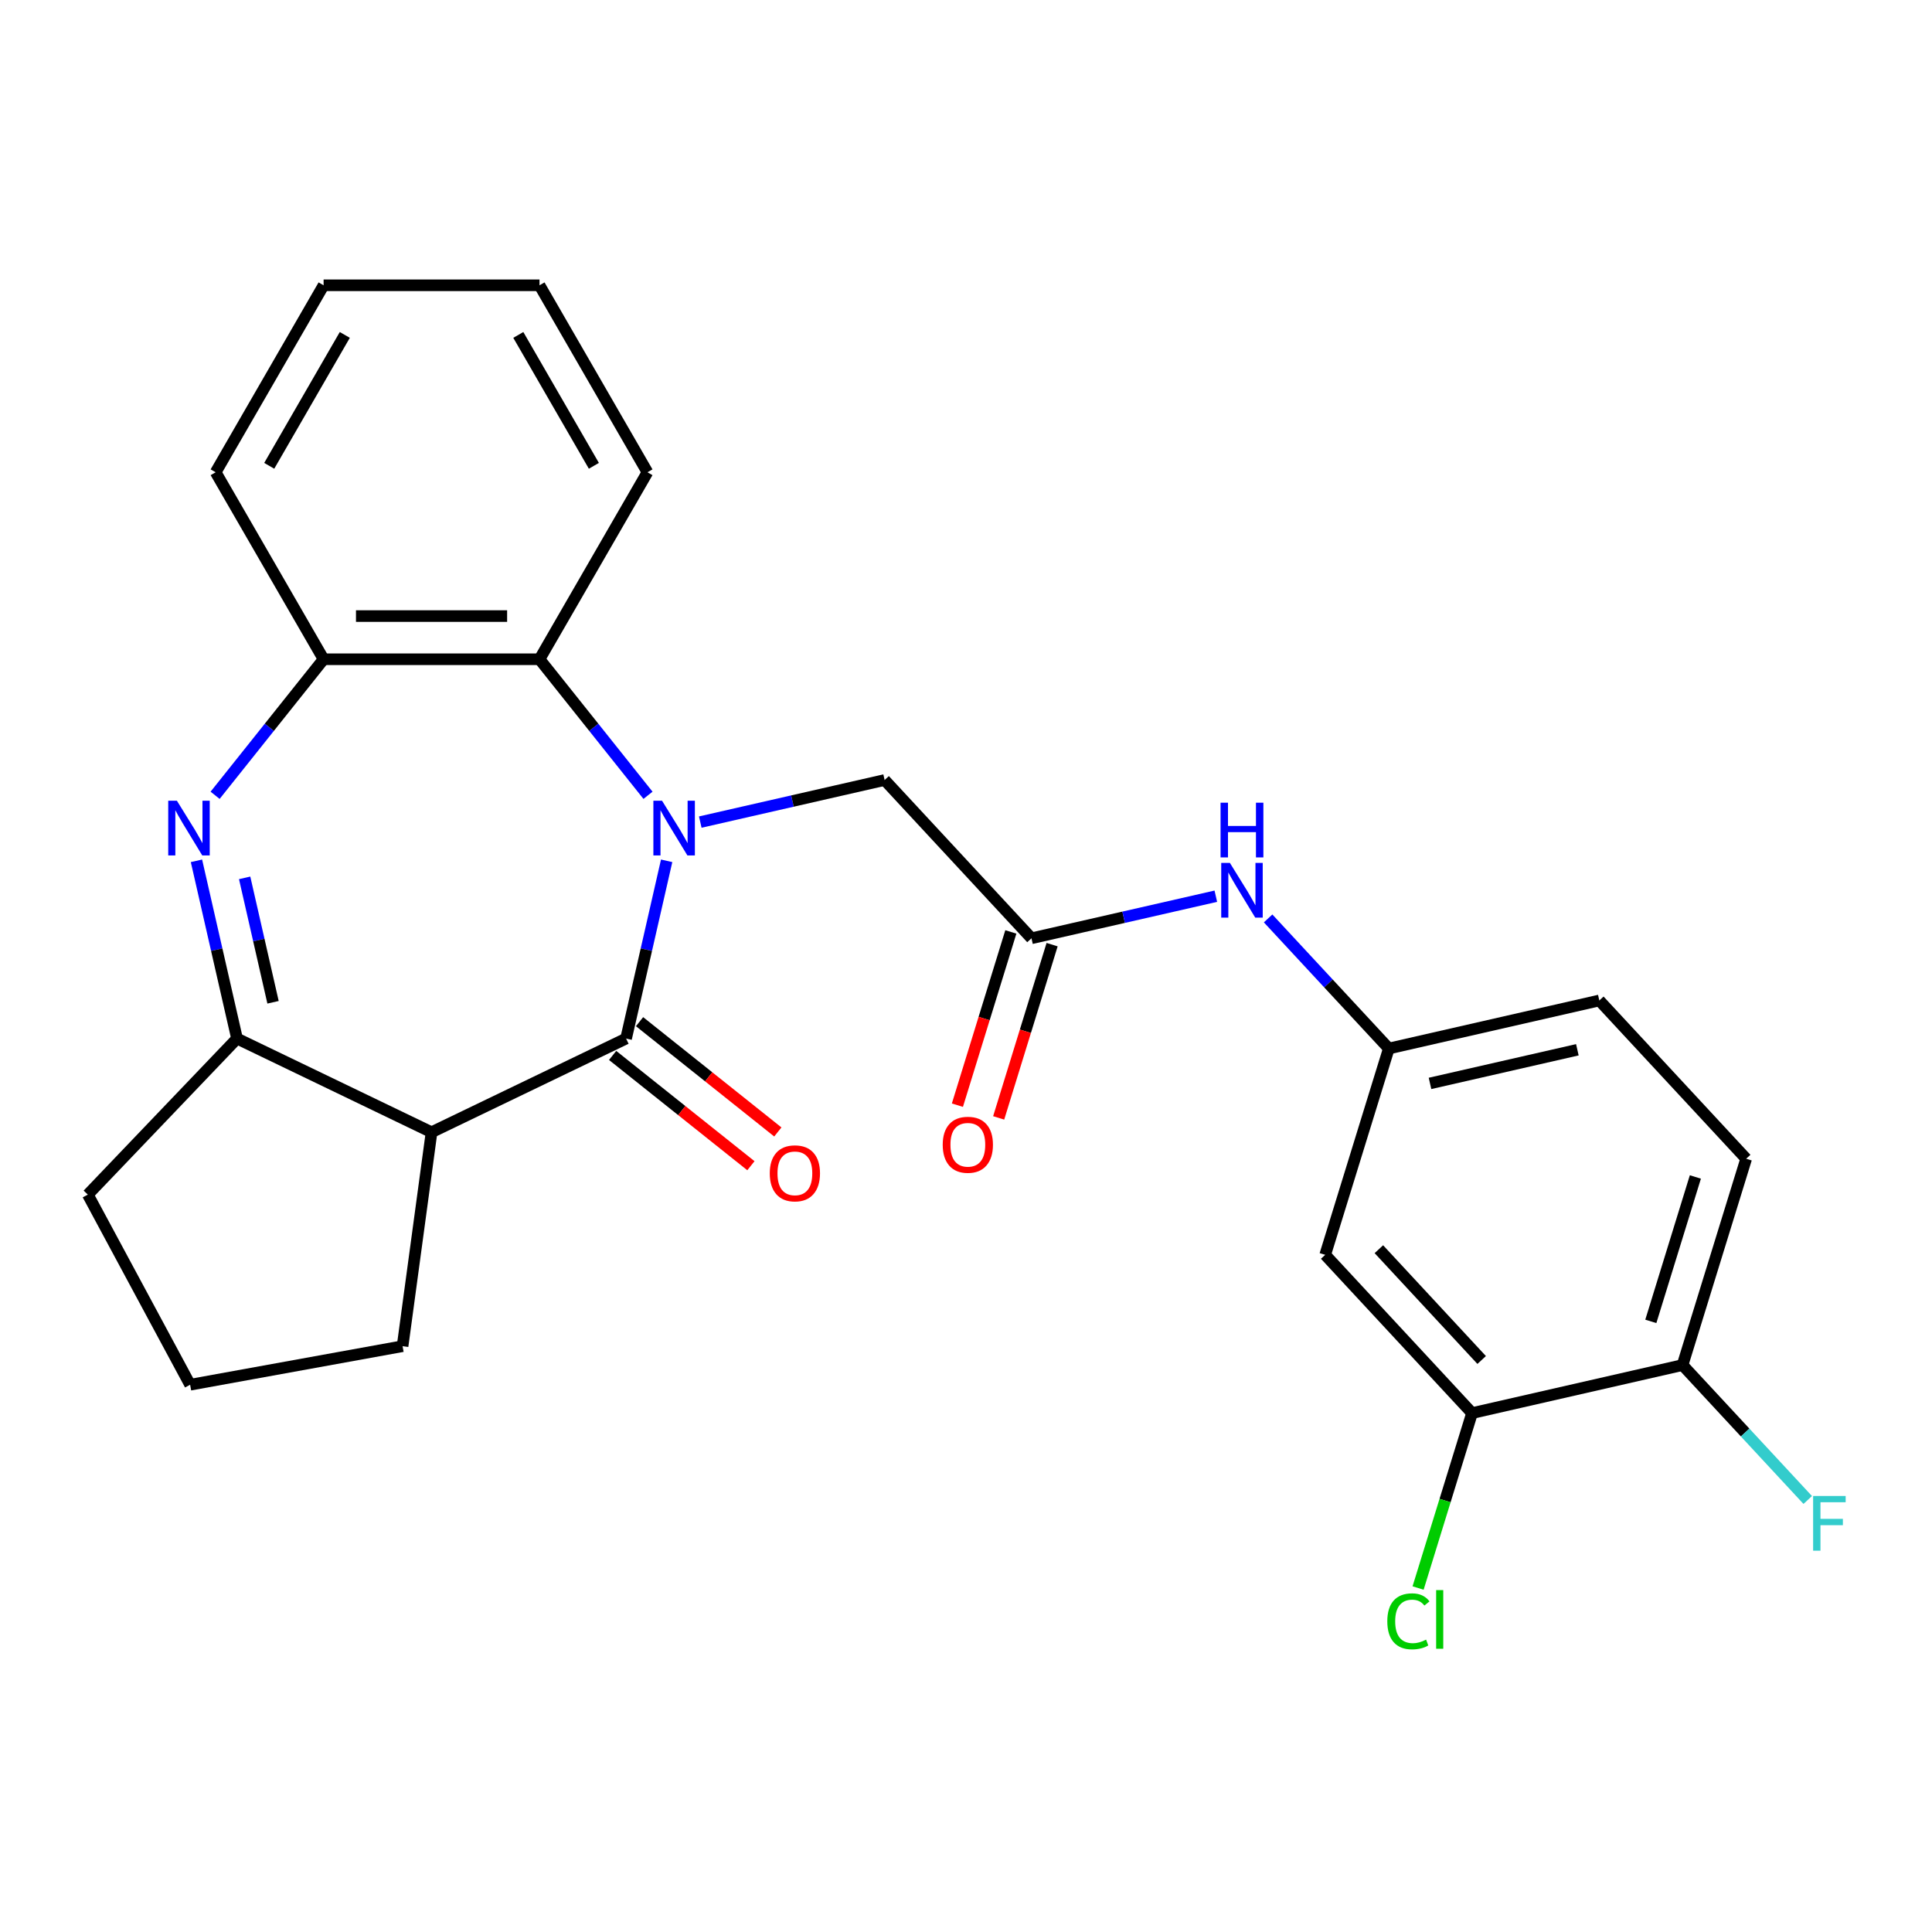 <?xml version='1.0' encoding='iso-8859-1'?>
<svg version='1.1' baseProfile='full'
              xmlns='http://www.w3.org/2000/svg'
                      xmlns:rdkit='http://www.rdkit.org/xml'
                      xmlns:xlink='http://www.w3.org/1999/xlink'
                  xml:space='preserve'
width='1000px' height='1000px' viewBox='0 0 1000 1000'>
<!-- END OF HEADER -->
<rect style='opacity:1.0;fill:#FFFFFF;stroke:none' width='1000' height='1000' x='0' y='0'> </rect>
<path class='bond-0' d='M 345.056,445.555 L 334.557,491.554' style='fill:none;fill-rule:evenodd;stroke:#0000FF;stroke-width:6px;stroke-linecap:butt;stroke-linejoin:miter;stroke-opacity:1' />
<path class='bond-0' d='M 334.557,491.554 L 324.058,537.554' style='fill:none;fill-rule:evenodd;stroke:#000000;stroke-width:6px;stroke-linecap:butt;stroke-linejoin:miter;stroke-opacity:1' />
<path class='bond-4' d='M 335.405,411.647 L 307.327,376.438' style='fill:none;fill-rule:evenodd;stroke:#0000FF;stroke-width:6px;stroke-linecap:butt;stroke-linejoin:miter;stroke-opacity:1' />
<path class='bond-4' d='M 307.327,376.438 L 279.248,341.228' style='fill:none;fill-rule:evenodd;stroke:#000000;stroke-width:6px;stroke-linecap:butt;stroke-linejoin:miter;stroke-opacity:1' />
<path class='bond-6' d='M 362.46,425.512 L 410.169,414.623' style='fill:none;fill-rule:evenodd;stroke:#0000FF;stroke-width:6px;stroke-linecap:butt;stroke-linejoin:miter;stroke-opacity:1' />
<path class='bond-6' d='M 410.169,414.623 L 457.878,403.734' style='fill:none;fill-rule:evenodd;stroke:#000000;stroke-width:6px;stroke-linecap:butt;stroke-linejoin:miter;stroke-opacity:1' />
<path class='bond-2' d='M 324.058,537.554 L 223.371,586.042' style='fill:none;fill-rule:evenodd;stroke:#000000;stroke-width:6px;stroke-linecap:butt;stroke-linejoin:miter;stroke-opacity:1' />
<path class='bond-11' d='M 317.09,546.291 L 352.88,574.832' style='fill:none;fill-rule:evenodd;stroke:#000000;stroke-width:6px;stroke-linecap:butt;stroke-linejoin:miter;stroke-opacity:1' />
<path class='bond-11' d='M 352.88,574.832 L 388.669,603.373' style='fill:none;fill-rule:evenodd;stroke:#FF0000;stroke-width:6px;stroke-linecap:butt;stroke-linejoin:miter;stroke-opacity:1' />
<path class='bond-11' d='M 331.026,528.816 L 366.815,557.358' style='fill:none;fill-rule:evenodd;stroke:#000000;stroke-width:6px;stroke-linecap:butt;stroke-linejoin:miter;stroke-opacity:1' />
<path class='bond-11' d='M 366.815,557.358 L 402.605,585.899' style='fill:none;fill-rule:evenodd;stroke:#FF0000;stroke-width:6px;stroke-linecap:butt;stroke-linejoin:miter;stroke-opacity:1' />
<path class='bond-1' d='M 111.336,411.647 L 139.415,376.438' style='fill:none;fill-rule:evenodd;stroke:#0000FF;stroke-width:6px;stroke-linecap:butt;stroke-linejoin:miter;stroke-opacity:1' />
<path class='bond-1' d='M 139.415,376.438 L 167.494,341.228' style='fill:none;fill-rule:evenodd;stroke:#000000;stroke-width:6px;stroke-linecap:butt;stroke-linejoin:miter;stroke-opacity:1' />
<path class='bond-26' d='M 101.686,445.555 L 112.185,491.554' style='fill:none;fill-rule:evenodd;stroke:#0000FF;stroke-width:6px;stroke-linecap:butt;stroke-linejoin:miter;stroke-opacity:1' />
<path class='bond-26' d='M 112.185,491.554 L 122.684,537.554' style='fill:none;fill-rule:evenodd;stroke:#000000;stroke-width:6px;stroke-linecap:butt;stroke-linejoin:miter;stroke-opacity:1' />
<path class='bond-26' d='M 126.626,454.381 L 133.975,486.581' style='fill:none;fill-rule:evenodd;stroke:#0000FF;stroke-width:6px;stroke-linecap:butt;stroke-linejoin:miter;stroke-opacity:1' />
<path class='bond-26' d='M 133.975,486.581 L 141.325,518.78' style='fill:none;fill-rule:evenodd;stroke:#000000;stroke-width:6px;stroke-linecap:butt;stroke-linejoin:miter;stroke-opacity:1' />
<path class='bond-3' d='M 223.371,586.042 L 122.684,537.554' style='fill:none;fill-rule:evenodd;stroke:#000000;stroke-width:6px;stroke-linecap:butt;stroke-linejoin:miter;stroke-opacity:1' />
<path class='bond-17' d='M 223.371,586.042 L 208.37,696.785' style='fill:none;fill-rule:evenodd;stroke:#000000;stroke-width:6px;stroke-linecap:butt;stroke-linejoin:miter;stroke-opacity:1' />
<path class='bond-20' d='M 122.684,537.554 L 45.455,618.329' style='fill:none;fill-rule:evenodd;stroke:#000000;stroke-width:6px;stroke-linecap:butt;stroke-linejoin:miter;stroke-opacity:1' />
<path class='bond-5' d='M 279.248,341.228 L 167.494,341.228' style='fill:none;fill-rule:evenodd;stroke:#000000;stroke-width:6px;stroke-linecap:butt;stroke-linejoin:miter;stroke-opacity:1' />
<path class='bond-5' d='M 262.485,318.877 L 184.257,318.877' style='fill:none;fill-rule:evenodd;stroke:#000000;stroke-width:6px;stroke-linecap:butt;stroke-linejoin:miter;stroke-opacity:1' />
<path class='bond-21' d='M 279.248,341.228 L 335.125,244.446' style='fill:none;fill-rule:evenodd;stroke:#000000;stroke-width:6px;stroke-linecap:butt;stroke-linejoin:miter;stroke-opacity:1' />
<path class='bond-22' d='M 167.494,341.228 L 111.617,244.446' style='fill:none;fill-rule:evenodd;stroke:#000000;stroke-width:6px;stroke-linecap:butt;stroke-linejoin:miter;stroke-opacity:1' />
<path class='bond-7' d='M 457.878,403.734 L 533.89,485.655' style='fill:none;fill-rule:evenodd;stroke:#000000;stroke-width:6px;stroke-linecap:butt;stroke-linejoin:miter;stroke-opacity:1' />
<path class='bond-10' d='M 533.89,485.655 L 581.599,474.766' style='fill:none;fill-rule:evenodd;stroke:#000000;stroke-width:6px;stroke-linecap:butt;stroke-linejoin:miter;stroke-opacity:1' />
<path class='bond-10' d='M 581.599,474.766 L 629.309,463.877' style='fill:none;fill-rule:evenodd;stroke:#0000FF;stroke-width:6px;stroke-linecap:butt;stroke-linejoin:miter;stroke-opacity:1' />
<path class='bond-14' d='M 523.211,482.361 L 509.381,527.199' style='fill:none;fill-rule:evenodd;stroke:#000000;stroke-width:6px;stroke-linecap:butt;stroke-linejoin:miter;stroke-opacity:1' />
<path class='bond-14' d='M 509.381,527.199 L 495.55,572.037' style='fill:none;fill-rule:evenodd;stroke:#FF0000;stroke-width:6px;stroke-linecap:butt;stroke-linejoin:miter;stroke-opacity:1' />
<path class='bond-14' d='M 544.569,488.949 L 530.739,533.787' style='fill:none;fill-rule:evenodd;stroke:#000000;stroke-width:6px;stroke-linecap:butt;stroke-linejoin:miter;stroke-opacity:1' />
<path class='bond-14' d='M 530.739,533.787 L 516.908,578.625' style='fill:none;fill-rule:evenodd;stroke:#FF0000;stroke-width:6px;stroke-linecap:butt;stroke-linejoin:miter;stroke-opacity:1' />
<path class='bond-8' d='M 761.927,731.42 L 685.915,649.499' style='fill:none;fill-rule:evenodd;stroke:#000000;stroke-width:6px;stroke-linecap:butt;stroke-linejoin:miter;stroke-opacity:1' />
<path class='bond-8' d='M 766.909,703.93 L 713.701,646.584' style='fill:none;fill-rule:evenodd;stroke:#000000;stroke-width:6px;stroke-linecap:butt;stroke-linejoin:miter;stroke-opacity:1' />
<path class='bond-16' d='M 761.927,731.42 L 747.964,776.688' style='fill:none;fill-rule:evenodd;stroke:#000000;stroke-width:6px;stroke-linecap:butt;stroke-linejoin:miter;stroke-opacity:1' />
<path class='bond-16' d='M 747.964,776.688 L 734,821.956' style='fill:none;fill-rule:evenodd;stroke:#00CC00;stroke-width:6px;stroke-linecap:butt;stroke-linejoin:miter;stroke-opacity:1' />
<path class='bond-29' d='M 761.927,731.42 L 870.879,706.553' style='fill:none;fill-rule:evenodd;stroke:#000000;stroke-width:6px;stroke-linecap:butt;stroke-linejoin:miter;stroke-opacity:1' />
<path class='bond-9' d='M 685.915,649.499 L 718.855,542.709' style='fill:none;fill-rule:evenodd;stroke:#000000;stroke-width:6px;stroke-linecap:butt;stroke-linejoin:miter;stroke-opacity:1' />
<path class='bond-12' d='M 656.376,475.374 L 687.616,509.041' style='fill:none;fill-rule:evenodd;stroke:#0000FF;stroke-width:6px;stroke-linecap:butt;stroke-linejoin:miter;stroke-opacity:1' />
<path class='bond-12' d='M 687.616,509.041 L 718.855,542.709' style='fill:none;fill-rule:evenodd;stroke:#000000;stroke-width:6px;stroke-linecap:butt;stroke-linejoin:miter;stroke-opacity:1' />
<path class='bond-18' d='M 718.855,542.709 L 827.807,517.842' style='fill:none;fill-rule:evenodd;stroke:#000000;stroke-width:6px;stroke-linecap:butt;stroke-linejoin:miter;stroke-opacity:1' />
<path class='bond-18' d='M 740.171,560.77 L 816.438,543.362' style='fill:none;fill-rule:evenodd;stroke:#000000;stroke-width:6px;stroke-linecap:butt;stroke-linejoin:miter;stroke-opacity:1' />
<path class='bond-13' d='M 870.879,706.553 L 903.819,599.763' style='fill:none;fill-rule:evenodd;stroke:#000000;stroke-width:6px;stroke-linecap:butt;stroke-linejoin:miter;stroke-opacity:1' />
<path class='bond-13' d='M 854.462,683.946 L 877.52,609.194' style='fill:none;fill-rule:evenodd;stroke:#000000;stroke-width:6px;stroke-linecap:butt;stroke-linejoin:miter;stroke-opacity:1' />
<path class='bond-19' d='M 870.879,706.553 L 903.278,741.471' style='fill:none;fill-rule:evenodd;stroke:#000000;stroke-width:6px;stroke-linecap:butt;stroke-linejoin:miter;stroke-opacity:1' />
<path class='bond-19' d='M 903.278,741.471 L 935.678,776.389' style='fill:none;fill-rule:evenodd;stroke:#33CCCC;stroke-width:6px;stroke-linecap:butt;stroke-linejoin:miter;stroke-opacity:1' />
<path class='bond-15' d='M 903.819,599.763 L 827.807,517.842' style='fill:none;fill-rule:evenodd;stroke:#000000;stroke-width:6px;stroke-linecap:butt;stroke-linejoin:miter;stroke-opacity:1' />
<path class='bond-23' d='M 208.37,696.785 L 98.411,716.739' style='fill:none;fill-rule:evenodd;stroke:#000000;stroke-width:6px;stroke-linecap:butt;stroke-linejoin:miter;stroke-opacity:1' />
<path class='bond-28' d='M 45.455,618.329 L 98.411,716.739' style='fill:none;fill-rule:evenodd;stroke:#000000;stroke-width:6px;stroke-linecap:butt;stroke-linejoin:miter;stroke-opacity:1' />
<path class='bond-24' d='M 335.125,244.446 L 279.248,147.664' style='fill:none;fill-rule:evenodd;stroke:#000000;stroke-width:6px;stroke-linecap:butt;stroke-linejoin:miter;stroke-opacity:1' />
<path class='bond-24' d='M 307.387,241.104 L 268.273,173.357' style='fill:none;fill-rule:evenodd;stroke:#000000;stroke-width:6px;stroke-linecap:butt;stroke-linejoin:miter;stroke-opacity:1' />
<path class='bond-27' d='M 111.617,244.446 L 167.494,147.664' style='fill:none;fill-rule:evenodd;stroke:#000000;stroke-width:6px;stroke-linecap:butt;stroke-linejoin:miter;stroke-opacity:1' />
<path class='bond-27' d='M 139.355,241.104 L 178.469,173.357' style='fill:none;fill-rule:evenodd;stroke:#000000;stroke-width:6px;stroke-linecap:butt;stroke-linejoin:miter;stroke-opacity:1' />
<path class='bond-25' d='M 279.248,147.664 L 167.494,147.664' style='fill:none;fill-rule:evenodd;stroke:#000000;stroke-width:6px;stroke-linecap:butt;stroke-linejoin:miter;stroke-opacity:1' />
<path  class='atom-0' d='M 342.666 414.441
L 351.946 429.441
Q 352.866 430.921, 354.346 433.601
Q 355.826 436.281, 355.906 436.441
L 355.906 414.441
L 359.666 414.441
L 359.666 442.761
L 355.786 442.761
L 345.826 426.361
Q 344.666 424.441, 343.426 422.241
Q 342.226 420.041, 341.866 419.361
L 341.866 442.761
L 338.186 442.761
L 338.186 414.441
L 342.666 414.441
' fill='#0000FF'/>
<path  class='atom-2' d='M 91.556 414.441
L 100.836 429.441
Q 101.756 430.921, 103.236 433.601
Q 104.716 436.281, 104.796 436.441
L 104.796 414.441
L 108.556 414.441
L 108.556 442.761
L 104.676 442.761
L 94.716 426.361
Q 93.556 424.441, 92.316 422.241
Q 91.116 420.041, 90.756 419.361
L 90.756 442.761
L 87.076 442.761
L 87.076 414.441
L 91.556 414.441
' fill='#0000FF'/>
<path  class='atom-11' d='M 636.583 446.628
L 645.863 461.628
Q 646.783 463.108, 648.263 465.788
Q 649.743 468.468, 649.823 468.628
L 649.823 446.628
L 653.583 446.628
L 653.583 474.948
L 649.703 474.948
L 639.743 458.548
Q 638.583 456.628, 637.343 454.428
Q 636.143 452.228, 635.783 451.548
L 635.783 474.948
L 632.103 474.948
L 632.103 446.628
L 636.583 446.628
' fill='#0000FF'/>
<path  class='atom-11' d='M 631.763 415.476
L 635.603 415.476
L 635.603 427.516
L 650.083 427.516
L 650.083 415.476
L 653.923 415.476
L 653.923 443.796
L 650.083 443.796
L 650.083 430.716
L 635.603 430.716
L 635.603 443.796
L 631.763 443.796
L 631.763 415.476
' fill='#0000FF'/>
<path  class='atom-12' d='M 398.431 607.311
Q 398.431 600.511, 401.791 596.711
Q 405.151 592.911, 411.431 592.911
Q 417.711 592.911, 421.071 596.711
Q 424.431 600.511, 424.431 607.311
Q 424.431 614.191, 421.031 618.111
Q 417.631 621.991, 411.431 621.991
Q 405.191 621.991, 401.791 618.111
Q 398.431 614.231, 398.431 607.311
M 411.431 618.791
Q 415.751 618.791, 418.071 615.911
Q 420.431 612.991, 420.431 607.311
Q 420.431 601.751, 418.071 598.951
Q 415.751 596.111, 411.431 596.111
Q 407.111 596.111, 404.751 598.911
Q 402.431 601.711, 402.431 607.311
Q 402.431 613.031, 404.751 615.911
Q 407.111 618.791, 411.431 618.791
' fill='#FF0000'/>
<path  class='atom-15' d='M 487.95 592.525
Q 487.95 585.725, 491.31 581.925
Q 494.67 578.125, 500.95 578.125
Q 507.23 578.125, 510.59 581.925
Q 513.95 585.725, 513.95 592.525
Q 513.95 599.405, 510.55 603.325
Q 507.15 607.205, 500.95 607.205
Q 494.71 607.205, 491.31 603.325
Q 487.95 599.445, 487.95 592.525
M 500.95 604.005
Q 505.27 604.005, 507.59 601.125
Q 509.95 598.205, 509.95 592.525
Q 509.95 586.965, 507.59 584.165
Q 505.27 581.325, 500.95 581.325
Q 496.63 581.325, 494.27 584.125
Q 491.95 586.925, 491.95 592.525
Q 491.95 598.245, 494.27 601.125
Q 496.63 604.005, 500.95 604.005
' fill='#FF0000'/>
<path  class='atom-17' d='M 718.067 839.19
Q 718.067 832.15, 721.347 828.47
Q 724.667 824.75, 730.947 824.75
Q 736.787 824.75, 739.907 828.87
L 737.267 831.03
Q 734.987 828.03, 730.947 828.03
Q 726.667 828.03, 724.387 830.91
Q 722.147 833.75, 722.147 839.19
Q 722.147 844.79, 724.467 847.67
Q 726.827 850.55, 731.387 850.55
Q 734.507 850.55, 738.147 848.67
L 739.267 851.67
Q 737.787 852.63, 735.547 853.19
Q 733.307 853.75, 730.827 853.75
Q 724.667 853.75, 721.347 849.99
Q 718.067 846.23, 718.067 839.19
' fill='#00CC00'/>
<path  class='atom-17' d='M 743.347 823.03
L 747.027 823.03
L 747.027 853.39
L 743.347 853.39
L 743.347 823.03
' fill='#00CC00'/>
<path  class='atom-20' d='M 938.471 774.314
L 955.311 774.314
L 955.311 777.554
L 942.271 777.554
L 942.271 786.154
L 953.871 786.154
L 953.871 789.434
L 942.271 789.434
L 942.271 802.634
L 938.471 802.634
L 938.471 774.314
' fill='#33CCCC'/>
</svg>
